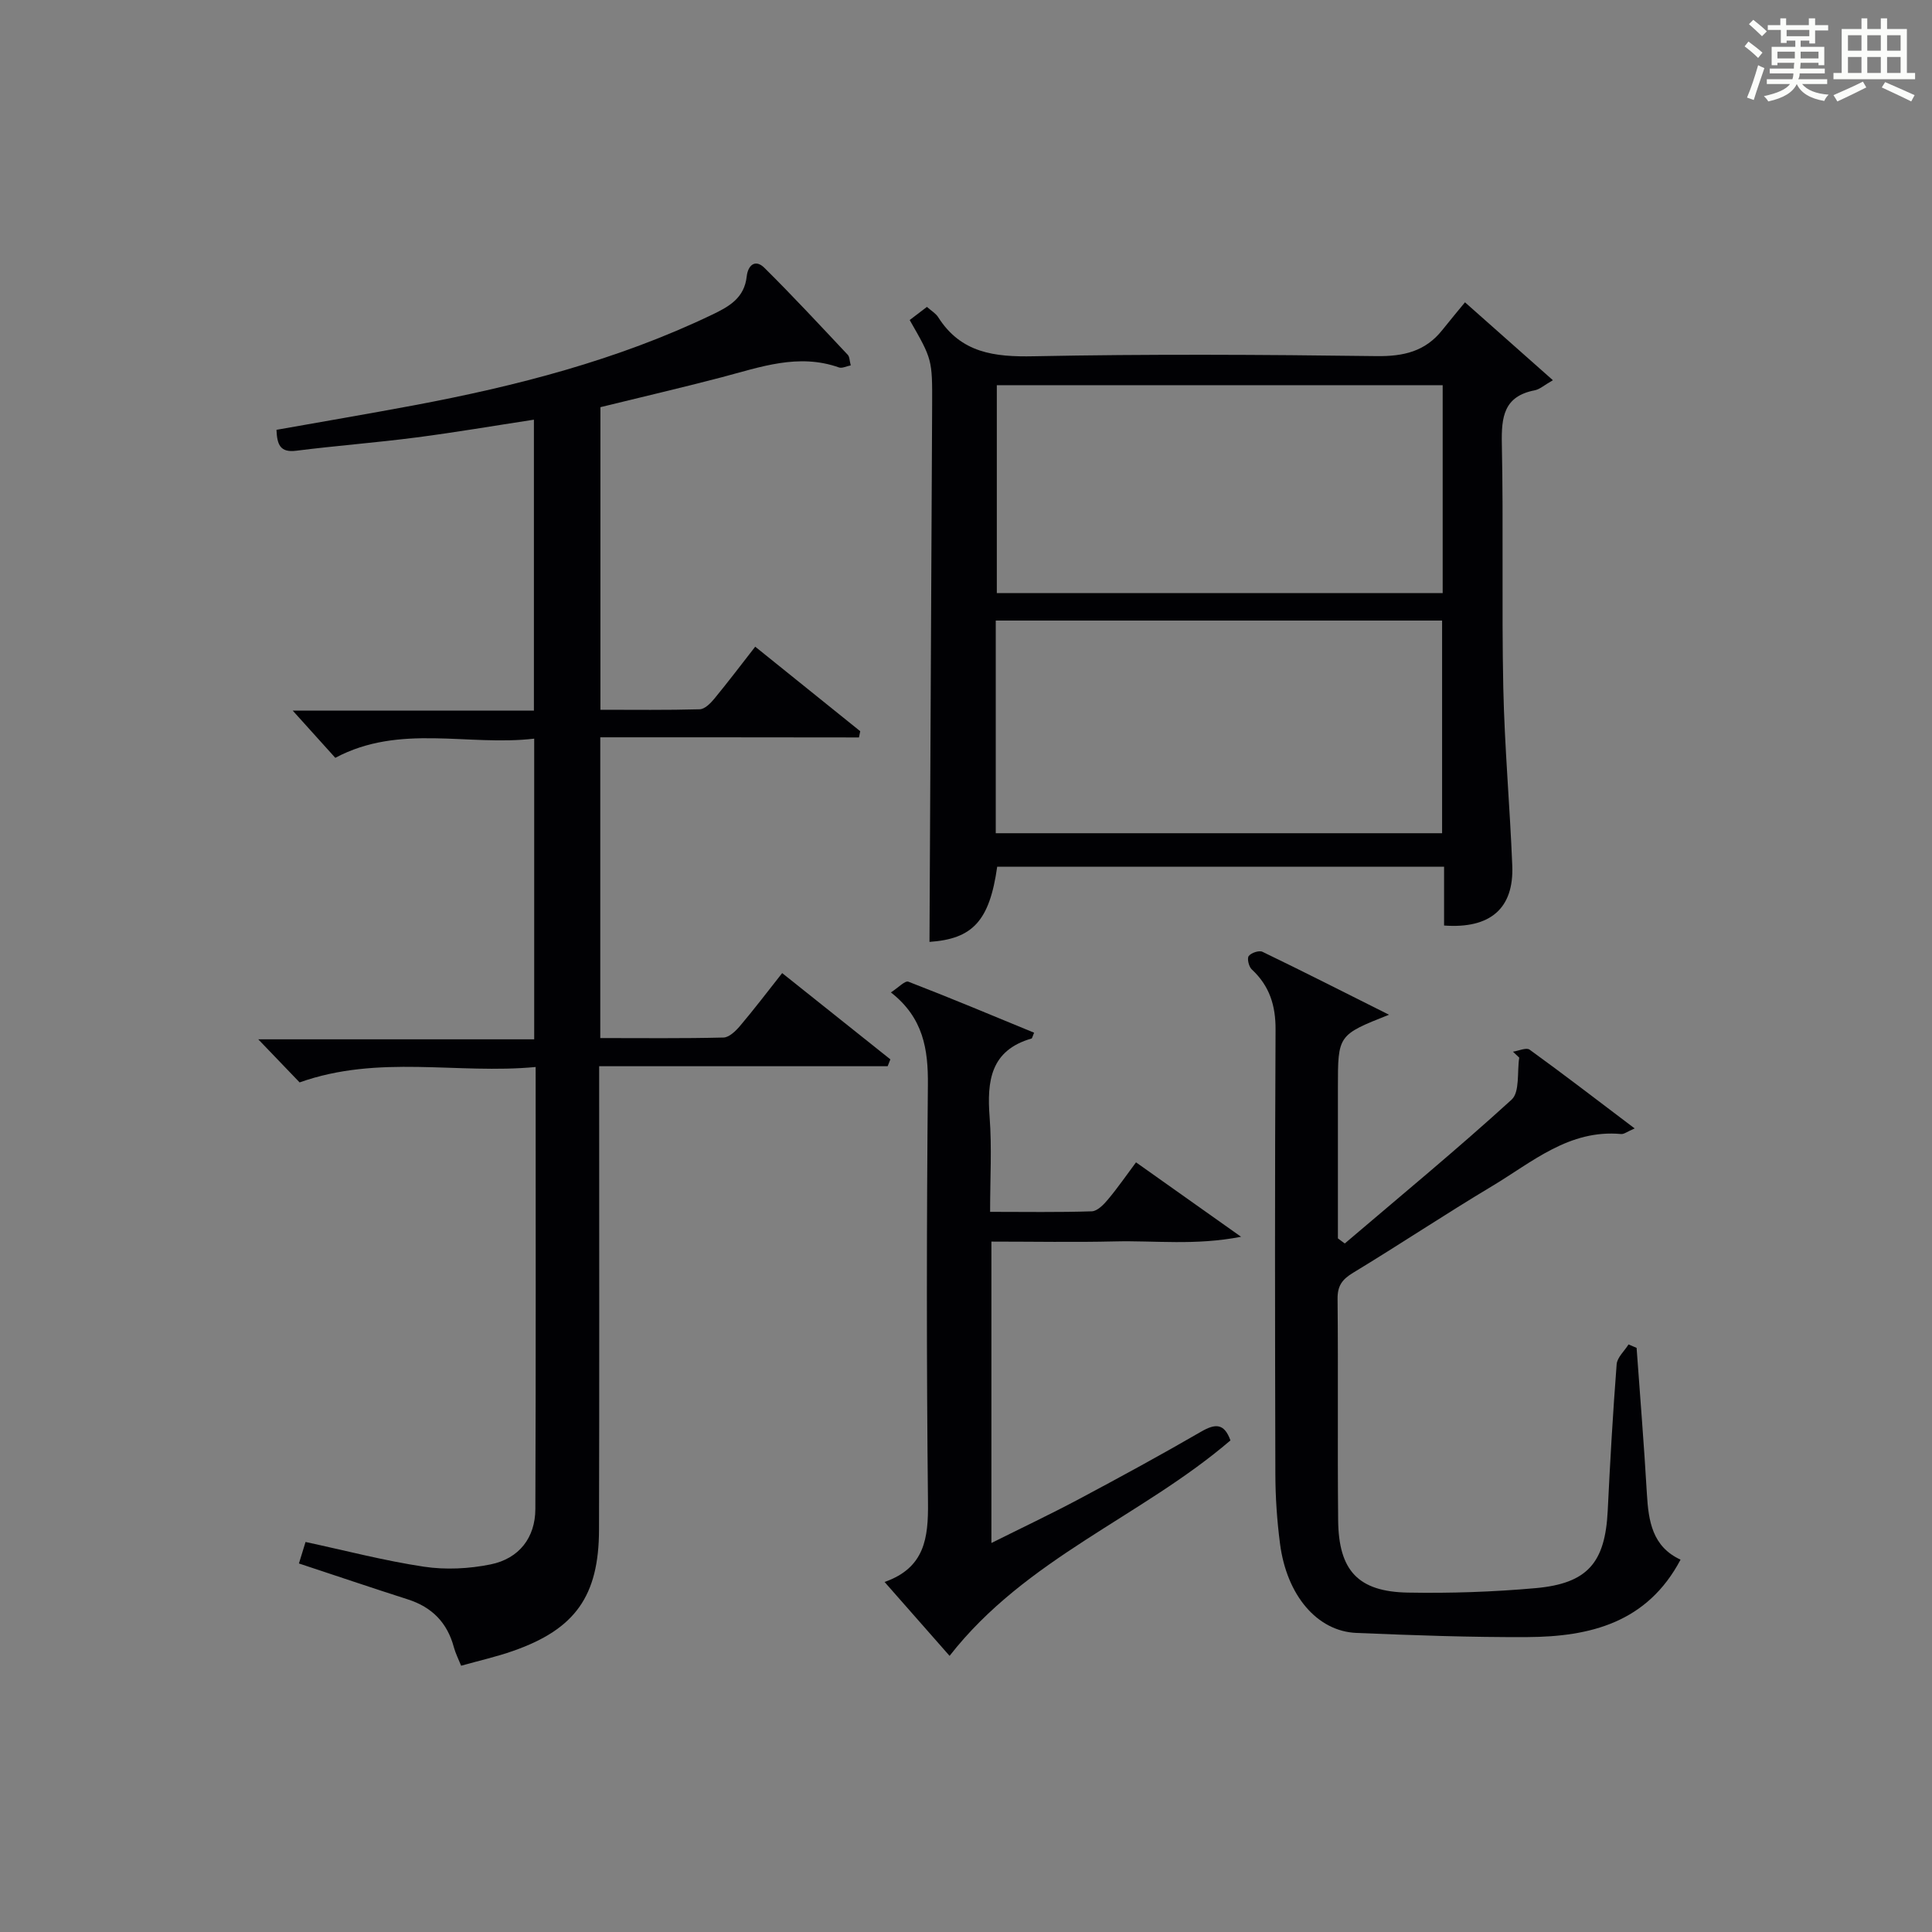 <?xml version="1.0" encoding="utf-8"?>
<svg version="1.1" id="漢_ZDIC_典" xmlns="http://www.w3.org/2000/svg" xmlns:xlink="http://www.w3.org/1999/xlink" x="0px" y="0px"
	 viewBox="0 0 400 400" style="enable-background:new 0 0 400 400;" xml:space="preserve">
<rect x="0" y="0" width="400" height="400" fill="#808080" stroke="none"/>
<style type="text/css">
	.st1{fill:#010104;}
	.st0{fill:#fbfcfa;}
</style>
<g>
	<path class="st0" d="M361.2,9.6l0.8-1c0.9,0.7,1.9,1.4,2.9,2.3L364,12C363,11,362,10.2,361.2,9.6z M361.7,20.2
		c0.9-2.1,1.6-4.3,2.3-6.7c0.4,0.2,0.8,0.4,1.3,0.6c-0.7,2.1-1.5,4.3-2.2,6.6L361.7,20.2z M362.1,5l0.9-0.9c1,0.8,2,1.6,2.8,2.4
		l-1,1C363.9,6.6,363,5.8,362.1,5z M374.6,3.8h1.2v1.4h2.7v1.1h-2.7v2.7h-1.2V8.4h-1.8v1.3h4.9v3.8h-1.2v-0.5h-3.7
		c0,0.4-0.1,0.9-0.1,1.2h5.1v1h-5.2c0,0.5-0.1,0.9-0.3,1.2h6v1h-5.2c1.1,1.3,2.9,2,5.5,2.2c-0.4,0.4-0.7,0.8-0.9,1.3
		c-2.9-0.5-4.8-1.6-5.7-3.5H372c-0.8,1.7-2.7,2.9-5.9,3.6c-0.2-0.4-0.6-0.8-0.9-1.1c2.8-0.6,4.6-1.4,5.4-2.5h-4.8v-1h5.3
		c0.1-0.3,0.2-0.7,0.2-1.2h-4.9v-1h5c0-0.4,0-0.8,0.1-1.2H368v0.5h-1.2V9.7h4.9V8.4h-1.8v0.5h-1.2V6.2H366V5.2h2.6V3.8h1.2v1.4h4.7
		V3.8z M368,12.1h3.6c0-0.4,0-0.9,0-1.4H368V12.1z M369.9,7.5h4.7V6.2h-4.7V7.5z M376.5,10.7h-3.7c0,0.5,0,1,0,1.4h3.7V10.7z"/>
	<path class="st0" d="M385.3,3.8h1.3V6h2.8V3.8h1.3V6h4.1v9.1h1.7v1.3h-16.9v-1.3h1.7V6h4.1V3.8z M385.7,16.9l0.7,1.2
		c-1.8,0.9-3.8,1.9-6,2.9c-0.2-0.4-0.5-0.8-0.8-1.3C381.9,18.7,383.9,17.8,385.7,16.9z M382.6,10.5h2.8V7.3h-2.8V10.5z M382.6,15.1
		h2.8v-3.3h-2.8V15.1z M386.6,10.5h2.8V7.3h-2.8V10.5z M386.6,15.1h2.8v-3.3h-2.8V15.1z M390.3,17c2.1,0.9,4.1,1.8,6.1,2.7l-0.7,1.3
		c-2.2-1.1-4.2-2-6.1-2.9L390.3,17z M393.5,7.3h-2.8v3.2h2.8V7.3z M390.7,15.1h2.8v-3.3h-2.8V15.1z"/>
	
	<path class="st1" d="M124.28,152.65c0,21.4,0,41.52,0,62.27c8.64,0,17.08,0.1,25.52-0.11c1.17-0.03,2.53-1.36,3.42-2.41
		c2.89-3.41,5.6-6.98,8.72-10.93c7.57,6.03,14.99,11.94,22.4,17.86c-0.19,0.47-0.37,0.94-0.56,1.42c-19.68,0-39.36,0-59.73,0
		c0,2.62,0,4.55,0,6.48c0,29.83,0.05,59.66-0.03,89.5c-0.04,13.73-4.95,20.58-17.77,25.07c-3.43,1.21-7.01,2.01-10.78,3.07
		c-0.57-1.42-1.17-2.59-1.5-3.82c-1.36-5.09-4.53-8.32-9.55-9.92c-7.41-2.37-14.77-4.87-22.53-7.43c0.44-1.43,0.85-2.76,1.37-4.45
		c8.34,1.79,16.37,3.9,24.53,5.12c4.49,0.67,9.33,0.43,13.8-0.48c5.88-1.2,9.23-5.53,9.25-11.46c0.12-30.16,0.06-60.32,0.06-91.52
		c-16.22,1.54-32.48-2.64-48.87,3.19c-2.33-2.43-5.19-5.41-8.56-8.92c19.19,0,38.01,0,57.13,0c0-20.9,0-41.15,0-62.25
		c-13.74,1.61-27.83-3.15-41.18,3.97c-2.71-3.01-5.45-6.04-8.82-9.78c17.11,0,33.33,0,49.94,0c0-20.18,0-39.91,0-60.23
		c-8.2,1.25-16.3,2.64-24.44,3.69c-8.24,1.07-16.53,1.7-24.78,2.74c-3.33,0.42-3.95-1.27-4.08-4.33c9.53-1.69,18.97-3.3,28.39-5.06
		c21.27-3.99,42.13-9.35,61.77-18.76c3.62-1.73,6.71-3.49,7.2-7.94c0.26-2.34,1.78-3.64,3.66-1.78
		c5.91,5.85,11.56,11.95,17.26,18.01c0.39,0.41,0.36,1.21,0.62,2.19c-0.96,0.19-1.81,0.65-2.43,0.43
		c-8.42-2.99-16.3-0.07-24.29,2.03c-8.32,2.18-16.7,4.12-25.11,6.19c0,20.86,0,41.47,0,62.65c7,0,13.78,0.09,20.56-0.1
		c1.03-0.03,2.22-1.22,3-2.16c2.85-3.46,5.55-7.03,8.49-10.8c7.36,5.93,14.55,11.72,21.74,17.5c-0.09,0.43-0.17,0.86-0.26,1.29
		C160.09,152.65,142.36,152.65,124.28,152.65z"/>
	<path class="st1" d="M192.44,195.01c0.19-37.25,0.38-74.18,0.55-111.11c0.04-9.5,0.01-9.5-4.65-17.64c1.12-0.86,2.27-1.73,3.57-2.72
		c0.91,0.81,1.83,1.34,2.33,2.13c4.71,7.42,11.63,8.26,19.79,8.09c23.66-0.47,47.33-0.34,70.99-0.03
		c5.58,0.07,10.06-0.97,13.57-5.37c1.76-2.21,3.57-4.37,4.72-5.77c6.26,5.54,11.68,10.35,18.2,16.13c-1.8,1.02-2.72,1.89-3.77,2.09
		c-6.39,1.23-6.91,5.51-6.8,11.07c0.35,16.83-0.05,33.67,0.3,50.49c0.26,12.3,1.37,24.57,1.86,36.87
		c0.35,8.83-4.54,13.08-14.12,12.38c0-3.92,0-7.87,0-12.18c-31.1,0-61.82,0-92.52,0C204.87,190.72,201.35,194.39,192.44,195.01z
		 M206.16,172.51c31.2,0,61.87,0,92.41,0c0-14.98,0-29.54,0-44.03c-31.04,0-61.71,0-92.41,0
		C206.16,143.34,206.16,157.79,206.16,172.51z M298.69,122.79c0-14.52,0-28.61,0-43.04c-30.86,0-61.57,0-92.31,0
		c0,14.48,0,28.69,0,43.04C237.19,122.79,267.64,122.79,298.69,122.79z"/>
	<path class="st1" d="M313.24,217.74c1.17-0.17,2.76-0.92,3.45-0.42c6.94,5.02,13.74,10.25,21.75,16.31c-1.56,0.67-2.2,1.21-2.79,1.16
		c-10.77-1-18.42,5.81-26.72,10.78c-9.7,5.8-19.11,12.08-28.78,17.94c-2.26,1.37-3.25,2.68-3.22,5.42
		c0.15,15.28-0.03,30.57,0.12,45.86c0.11,10.41,4.16,14.76,14.45,14.94c8.8,0.16,17.64-0.14,26.4-0.92
		c10.81-0.96,14.43-5.29,14.96-16.01c0.49-10.12,1.07-20.24,1.85-30.34c0.11-1.42,1.61-2.74,2.46-4.11
		c0.56,0.24,1.11,0.47,1.67,0.71c0.72,10.07,1.55,20.14,2.13,30.22c0.33,5.68,1.14,10.94,6.97,13.63
		c-6.89,13.04-18.72,15.96-31.69,16.03c-11.81,0.06-23.62-0.37-35.42-0.86c-8.14-0.34-14.44-7.79-15.82-18.5
		c-0.62-4.77-0.95-9.61-0.96-14.42c-0.08-30.65-0.12-61.31,0.04-91.96c0.03-5.03-1.25-9.09-4.93-12.5
		c-0.61-0.57-1.01-2.26-0.62-2.77c0.5-0.66,2.14-1.21,2.84-0.87c8.62,4.16,17.15,8.5,26.2,13.03C277,214.29,277,214.29,277,225.14
		c0,10.42,0,20.84,0,31.26c0.47,0.35,0.95,0.7,1.42,1.05c11.57-9.86,23.31-19.54,34.54-29.78c1.73-1.58,1.12-5.74,1.58-8.7
		C314.11,218.55,313.68,218.14,313.24,217.74z"/>
	<path class="st1" d="M196.6,342.83c-4.42-5.02-8.68-9.87-13.46-15.3c8.34-2.93,9.07-9.12,8.99-16.48c-0.31-28.81-0.29-57.62-0.02-86.43
		c0.07-7.39-0.94-13.9-7.66-19.15c1.53-0.98,2.92-2.49,3.62-2.22c8.74,3.37,17.38,7,26.03,10.56c-0.38,0.91-0.42,1.17-0.52,1.2
		c-8.51,2.45-9.26,8.79-8.69,16.28c0.48,6.27,0.1,12.61,0.1,19.61c7.2,0,14.13,0.12,21.05-0.11c1.16-0.04,2.48-1.4,3.36-2.46
		c2.01-2.4,3.79-4.98,5.8-7.68c7.07,5.01,13.81,9.79,21.75,15.41c-9.48,1.85-17.83,0.76-26.08,0.96c-8.44,0.2-16.9,0.04-25.61,0.04
		c0,20.86,0,41.23,0,62.4c6.33-3.16,12.29-5.98,18.11-9.08c8.51-4.53,16.97-9.14,25.31-13.97c2.91-1.68,4.77-1.8,6.07,1.81
		C236.33,314.02,212.36,322.63,196.6,342.83z"/>
	
	
</g>
</svg>
